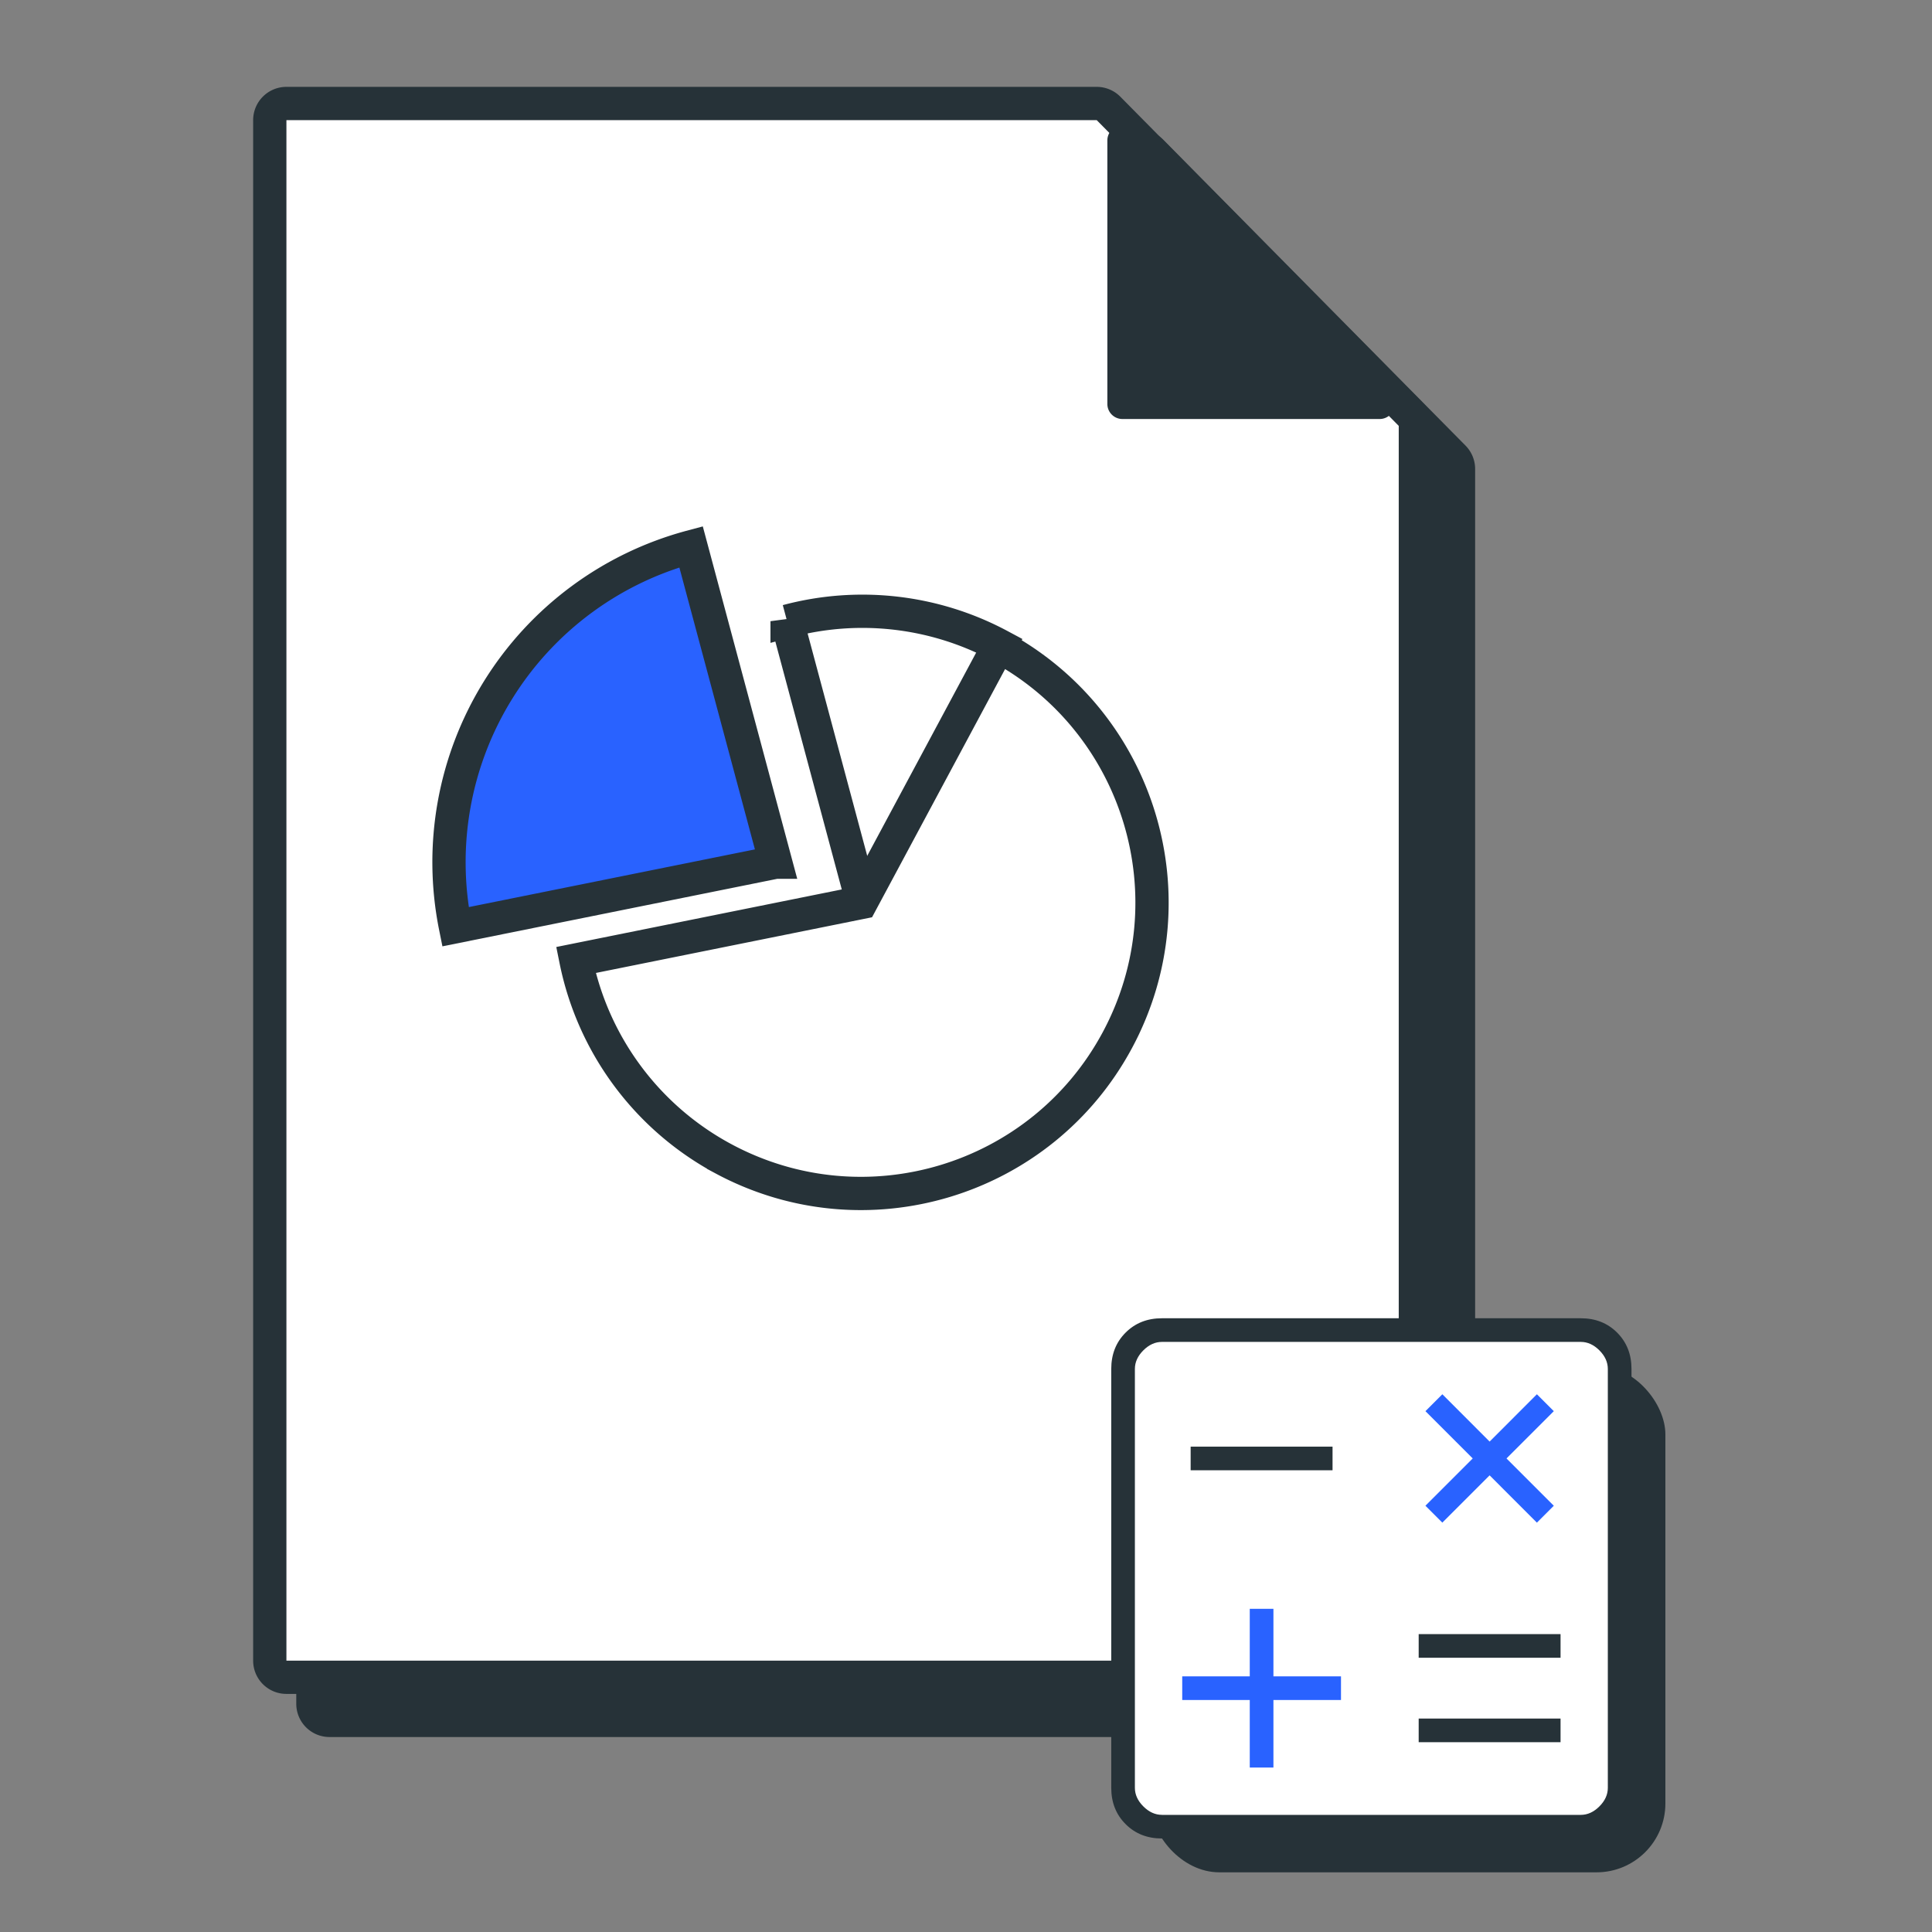 <svg xmlns="http://www.w3.org/2000/svg" width="72" height="72" fill="none"><rect width="100%" height="100%" fill="#808080" stroke="none"/><path fill="#263238" stroke="#263238" stroke-linejoin="round" stroke-width="1.24" d="M11.661 6.084v57.41c0 .343.278.62.62.62h41.453a.62.62 0 0 0 .62-.62V17.478a.62.62 0 0 0-.179-.436L42.918 5.65a.62.62 0 0 0-.44-.185H12.28a.62.62 0 0 0-.62.62Z"/><path fill="#fff" stroke="#263238" stroke-width="1.24" d="M10.054 4.477v57.41c0 .343.277.62.62.62h41.453a.62.62 0 0 0 .62-.62V15.87a.62.62 0 0 0-.18-.436L41.312 4.041a.62.62 0 0 0-.441-.184H10.674a.62.62 0 0 0-.62.62Z"/><path fill="#263238" stroke="#263238" stroke-width=".28" d="M41.408 5.232a.42.42 0 0 1 .72-.293l9.59 9.823a.42.42 0 0 1-.3.713h-9.59a.42.42 0 0 1-.42-.42V5.232Z"/><path fill="#fff" stroke="#263238" stroke-width="1.24" d="m32.139 33.62-2.806-10.47a10.841 10.841 0 0 1 7.929.917l-5.123 9.555Z"/><path fill="#fff" stroke="#263238" stroke-width="1.24" d="m32.09 33.634 5.122-9.555c5.277 2.83 7.261 9.401 4.432 14.678-2.83 5.277-9.4 7.26-14.677 4.431a10.84 10.84 0 0 1-5.505-7.411l10.628-2.143Z"/><path fill="#2962FF" stroke="#263238" stroke-width="1.24" d="m28.902 32.132-11.929 2.405a12.17 12.17 0 0 1 8.78-14.16l3.15 11.755Z"/><rect width="19.189" height="18.886" x="42.875" y="50.89" fill="#263238" rx="2.566"/><rect width="19.189" height="18.886" x="41.593" y="49.607" fill="#fff" rx="2.566"/><mask id="a" width="31" height="31" x="36" y="43" maskUnits="userSpaceOnUse" style="mask-type:alpha"><path fill="#D9D9D9" d="M36 43.714h30.214v30.214H36z"/></mask><g mask="url(#a)"><path fill="#263238" d="M43.301 68.515c-.545 0-.996-.178-1.353-.535-.357-.356-.535-.808-.535-1.353v-15.61c0-.546.178-.998.535-1.354.357-.357.808-.535 1.353-.535h15.611c.546 0 .997.178 1.354.535.356.357.535.808.535 1.353v15.61c0 .546-.179.998-.535 1.354-.357.357-.808.535-1.354.535h-15.61Zm0-.88h15.611c.252 0 .483-.106.693-.316.21-.21.314-.44.314-.692v-15.61c0-.253-.105-.483-.314-.693-.21-.21-.441-.315-.693-.315h-15.61c-.252 0-.483.105-.693.315-.21.21-.315.44-.315.692v15.61c0 .253.105.483.315.693.21.21.44.315.692.315Z"/><path fill="#2962FF" d="M47.457 65.871h-.882v-2.517h-2.517v-.882h2.517v-2.517h.882v2.517h2.518v.882h-2.518v2.517Zm8.057-10.889-1.763 1.762-.63-.63 1.763-1.762-1.762-1.762.63-.63 1.762 1.763 1.762-1.763.63.63-1.763 1.762 1.763 1.763-.63.63-1.762-1.763Z"/><path fill="#263238" d="M58.157 64.927H52.87v-.881h5.287v.881Zm0-3.147H52.87v-.881h5.287v.88Zm-8.497-6.987h-5.288v-.881h5.288v.88Z"/></g></svg>